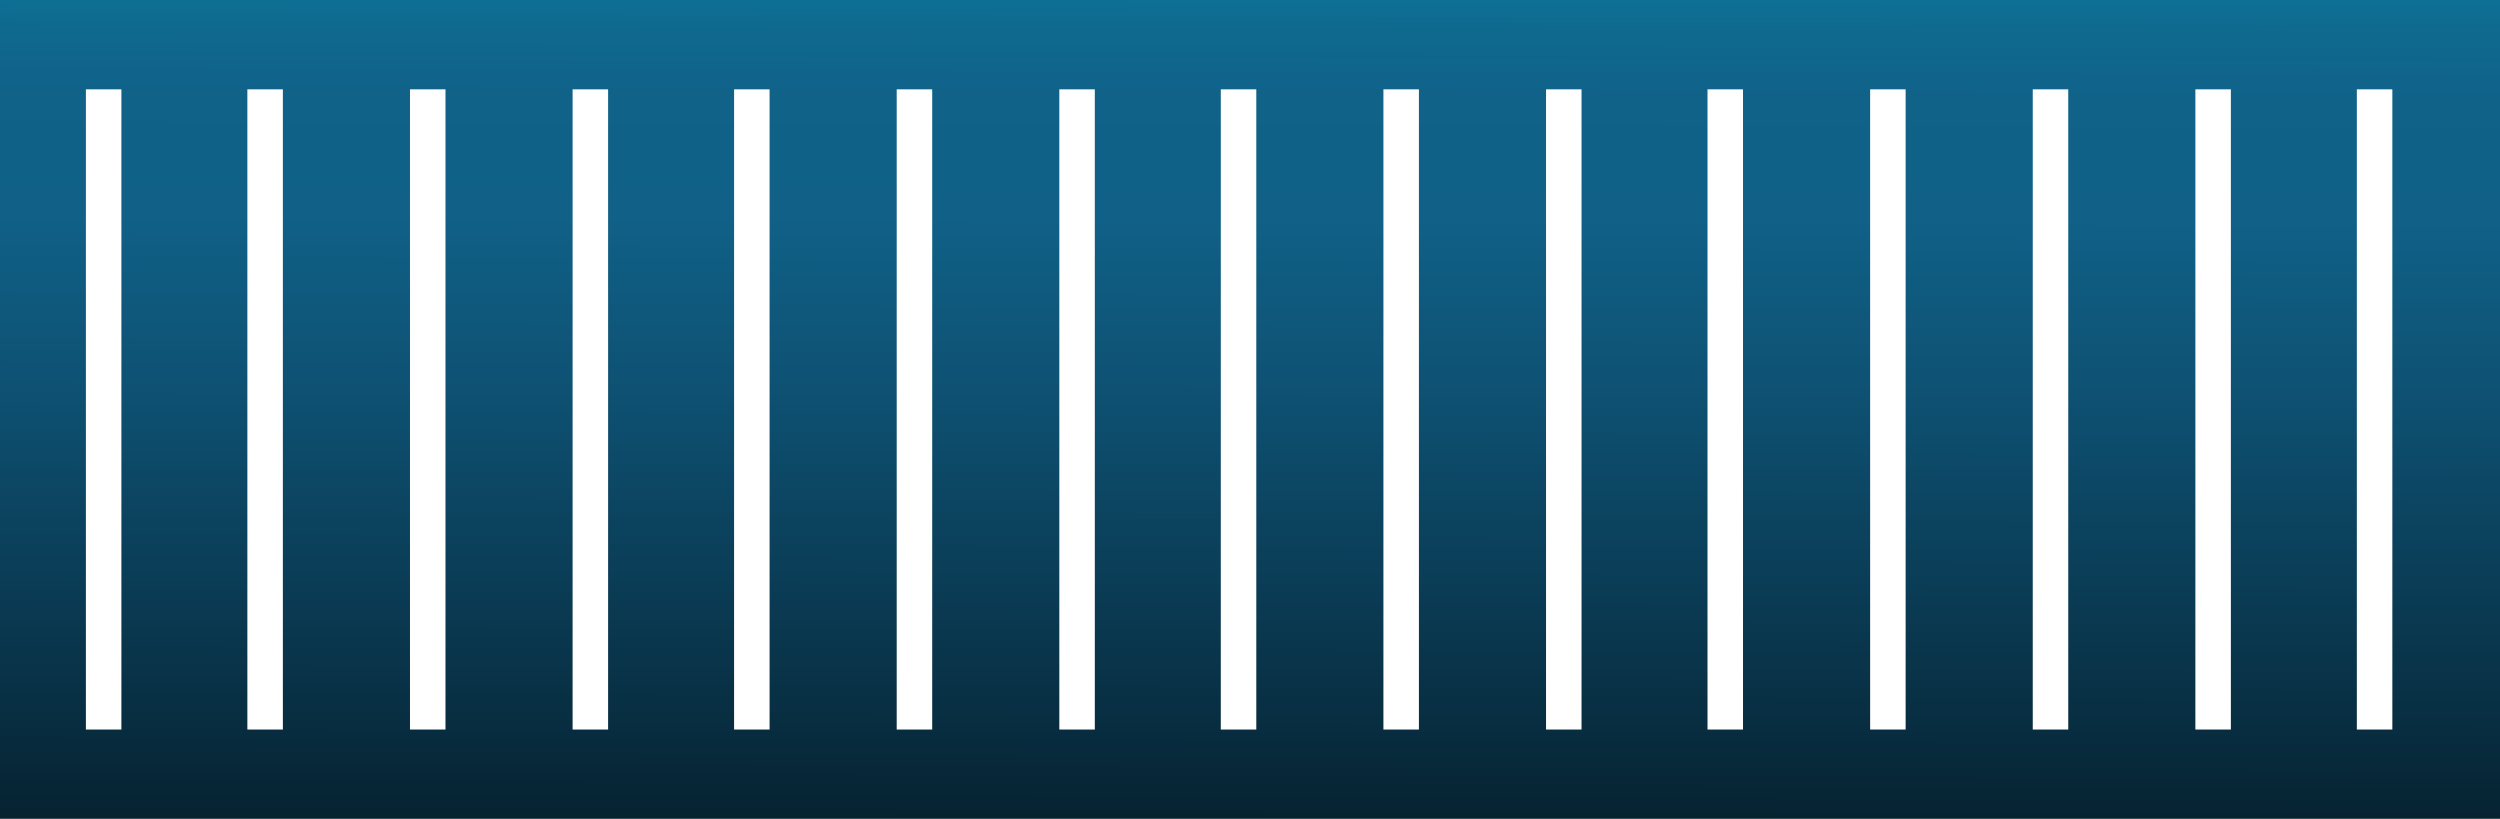 <?xml version="1.0" encoding="utf-8"?>
<!-- Generator: Adobe Illustrator 28.1.0, SVG Export Plug-In . SVG Version: 6.00 Build 0)  -->
<svg version="1.1" id="Layer_1" xmlns="http://www.w3.org/2000/svg" xmlns:xlink="http://www.w3.org/1999/xlink" x="0px" y="0px"
	 viewBox="0 0 218.3 71.5" style="enable-background:new 0 0 218.3 71.5;" xml:space="preserve">
<style type="text/css">
	.st0{fill:url(#SVGID_1_);}
</style>
<g id="a">
</g>
<g id="b">
	<g id="c">
		<linearGradient id="SVGID_1_" gradientUnits="userSpaceOnUse" x1="109.015" y1="78.769" x2="109.271" y2="-16.976">
			<stop  offset="0" style="stop-color:#041923"/>
			<stop  offset="0.175" style="stop-color:#082F43"/>
			<stop  offset="0.474" style="stop-color:#0E5274"/>
			<stop  offset="0.623" style="stop-color:#106087"/>
			<stop  offset="0.738" style="stop-color:#106289"/>
			<stop  offset="0.801" style="stop-color:#0F6A90"/>
			<stop  offset="0.852" style="stop-color:#0D789B"/>
			<stop  offset="0.896" style="stop-color:#0B8CAB"/>
			<stop  offset="0.936" style="stop-color:#07A5C0"/>
			<stop  offset="0.972" style="stop-color:#04C4DA"/>
			<stop  offset="1" style="stop-color:#00E1F2"/>
		</linearGradient>
		<path class="st0" d="M0,0v71.5h218.3V0H0z M10.6,63.7H7.5V7.8h3.1V63.7z M24.7,63.7h-3.1V7.8h3.1V63.7z M38.9,63.7h-3.1V7.8h3.1
			V63.7z M53.1,63.7H50V7.8h3.1V63.7z M67.2,63.7h-3.1V7.8h3.1V63.7z M81.4,63.7h-3.1V7.8h3.1V63.7z M95.6,63.7h-3.1V7.8h3.1V63.7z
			 M109.7,63.7h-3.1V7.8h3.1V63.7z M123.9,63.7h-3.1V7.8h3.1V63.7z M138.1,63.7H135V7.8h3.1V63.7z M152.2,63.7h-3.1V7.8h3.1V63.7z
			 M166.4,63.7h-3.1V7.8h3.1V63.7z M180.6,63.7h-3.1V7.8h3.1V63.7z M194.8,63.7h-3.1V7.8h3.1V63.7z M208.9,63.7h-3.1V7.8h3.1V63.7z"
			/>
	</g>
</g>
</svg>
